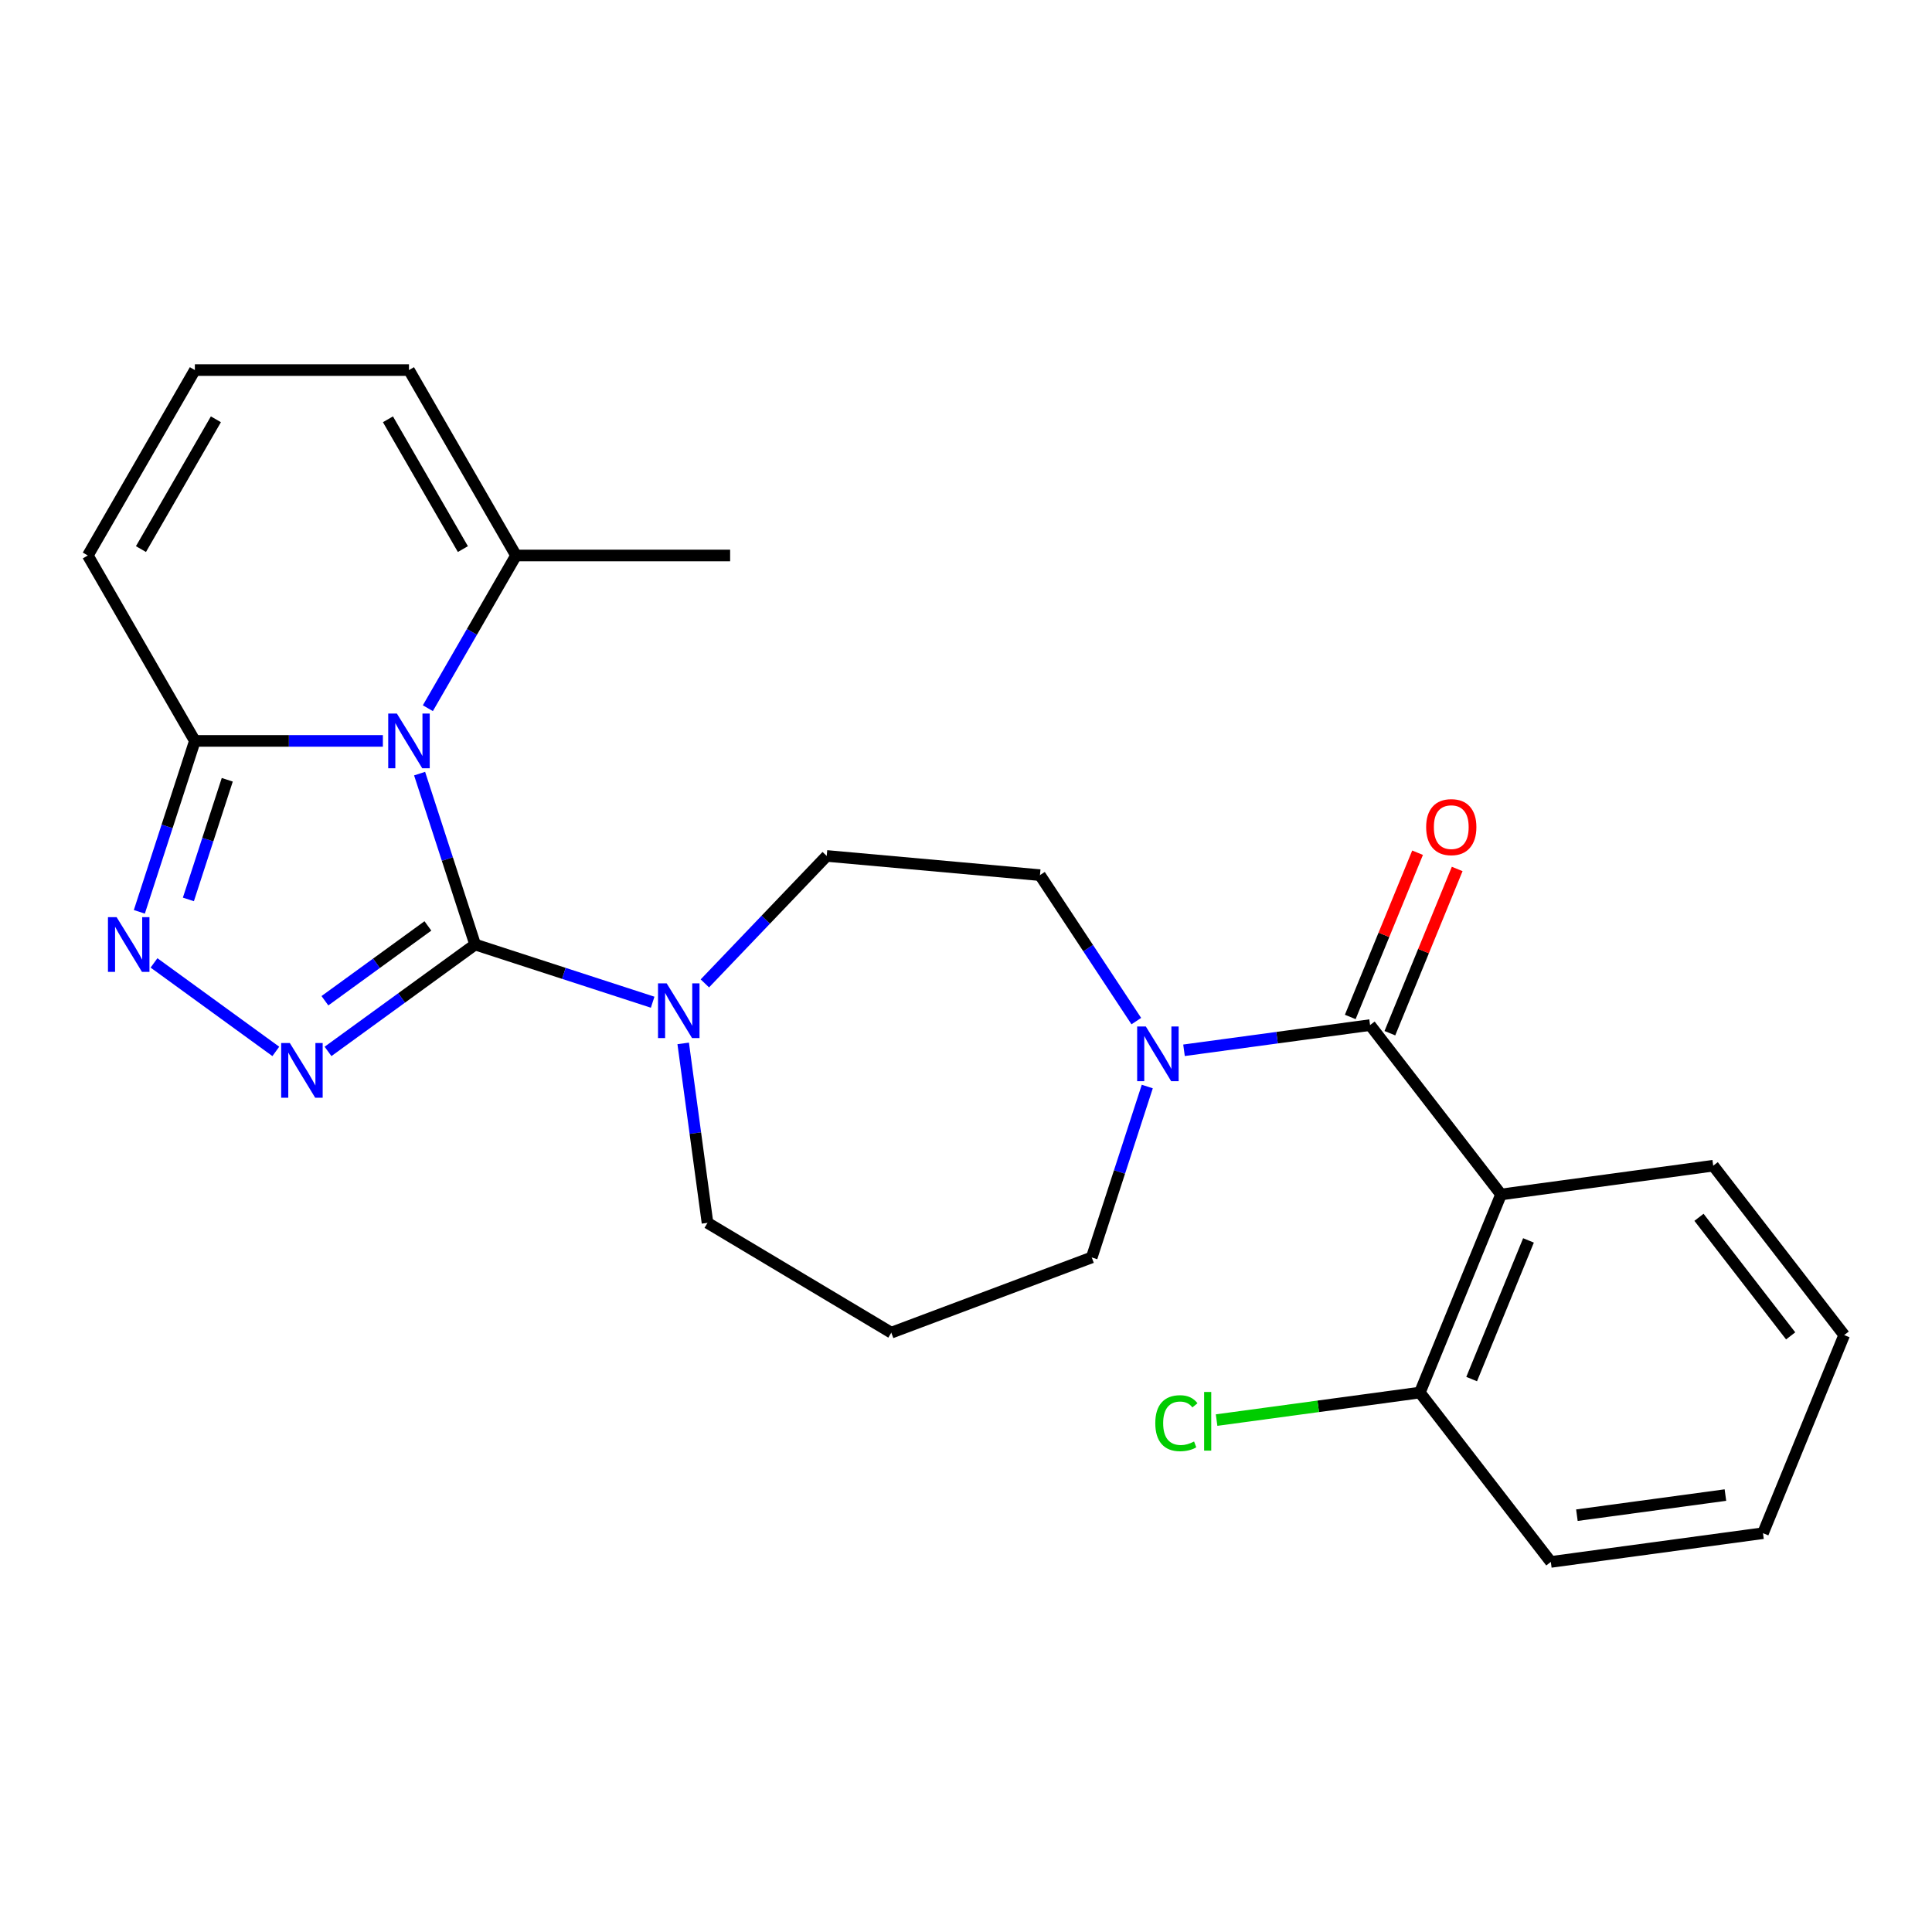 <?xml version='1.0' encoding='iso-8859-1'?>
<svg version='1.1' baseProfile='full'
              xmlns='http://www.w3.org/2000/svg'
                      xmlns:rdkit='http://www.rdkit.org/xml'
                      xmlns:xlink='http://www.w3.org/1999/xlink'
                  xml:space='preserve'
width='1000px' height='1000px' viewBox='0 0 1000 1000'>
<!-- END OF HEADER -->
<rect style='opacity:1.0;fill:#FFFFFF;stroke:none' width='1000' height='1000' x='0' y='0'> </rect>
<path class='bond-0' d='M 217.185,400.423 L 231.557,444.656' style='fill:none;fill-rule:evenodd;stroke:#0000FF;stroke-width:6px;stroke-linecap:butt;stroke-linejoin:miter;stroke-opacity:1' />
<path class='bond-0' d='M 231.557,444.656 L 245.929,488.888' style='fill:none;fill-rule:evenodd;stroke:#000000;stroke-width:6px;stroke-linecap:butt;stroke-linejoin:miter;stroke-opacity:1' />
<path class='bond-4' d='M 198.173,383.493 L 149.519,383.493' style='fill:none;fill-rule:evenodd;stroke:#0000FF;stroke-width:6px;stroke-linecap:butt;stroke-linejoin:miter;stroke-opacity:1' />
<path class='bond-4' d='M 149.519,383.493 L 100.864,383.493' style='fill:none;fill-rule:evenodd;stroke:#000000;stroke-width:6px;stroke-linecap:butt;stroke-linejoin:miter;stroke-opacity:1' />
<path class='bond-8' d='M 221.458,366.562 L 244.276,327.041' style='fill:none;fill-rule:evenodd;stroke:#0000FF;stroke-width:6px;stroke-linecap:butt;stroke-linejoin:miter;stroke-opacity:1' />
<path class='bond-8' d='M 244.276,327.041 L 267.093,287.52' style='fill:none;fill-rule:evenodd;stroke:#000000;stroke-width:6px;stroke-linecap:butt;stroke-linejoin:miter;stroke-opacity:1' />
<path class='bond-1' d='M 245.929,488.888 L 207.857,516.549' style='fill:none;fill-rule:evenodd;stroke:#000000;stroke-width:6px;stroke-linecap:butt;stroke-linejoin:miter;stroke-opacity:1' />
<path class='bond-1' d='M 207.857,516.549 L 169.784,544.21' style='fill:none;fill-rule:evenodd;stroke:#0000FF;stroke-width:6px;stroke-linecap:butt;stroke-linejoin:miter;stroke-opacity:1' />
<path class='bond-1' d='M 221.479,479.255 L 194.829,498.618' style='fill:none;fill-rule:evenodd;stroke:#000000;stroke-width:6px;stroke-linecap:butt;stroke-linejoin:miter;stroke-opacity:1' />
<path class='bond-1' d='M 194.829,498.618 L 168.178,517.981' style='fill:none;fill-rule:evenodd;stroke:#0000FF;stroke-width:6px;stroke-linecap:butt;stroke-linejoin:miter;stroke-opacity:1' />
<path class='bond-6' d='M 245.929,488.888 L 291.871,503.816' style='fill:none;fill-rule:evenodd;stroke:#000000;stroke-width:6px;stroke-linecap:butt;stroke-linejoin:miter;stroke-opacity:1' />
<path class='bond-6' d='M 291.871,503.816 L 337.814,518.743' style='fill:none;fill-rule:evenodd;stroke:#0000FF;stroke-width:6px;stroke-linecap:butt;stroke-linejoin:miter;stroke-opacity:1' />
<path class='bond-25' d='M 142.763,544.21 L 79.712,498.401' style='fill:none;fill-rule:evenodd;stroke:#0000FF;stroke-width:6px;stroke-linecap:butt;stroke-linejoin:miter;stroke-opacity:1' />
<path class='bond-2' d='M 72.12,471.958 L 86.492,427.725' style='fill:none;fill-rule:evenodd;stroke:#0000FF;stroke-width:6px;stroke-linecap:butt;stroke-linejoin:miter;stroke-opacity:1' />
<path class='bond-2' d='M 86.492,427.725 L 100.864,383.493' style='fill:none;fill-rule:evenodd;stroke:#000000;stroke-width:6px;stroke-linecap:butt;stroke-linejoin:miter;stroke-opacity:1' />
<path class='bond-2' d='M 97.511,465.537 L 107.571,434.574' style='fill:none;fill-rule:evenodd;stroke:#0000FF;stroke-width:6px;stroke-linecap:butt;stroke-linejoin:miter;stroke-opacity:1' />
<path class='bond-2' d='M 107.571,434.574 L 117.632,403.611' style='fill:none;fill-rule:evenodd;stroke:#000000;stroke-width:6px;stroke-linecap:butt;stroke-linejoin:miter;stroke-opacity:1' />
<path class='bond-3' d='M 709.147,530.579 L 660.994,537.101' style='fill:none;fill-rule:evenodd;stroke:#000000;stroke-width:6px;stroke-linecap:butt;stroke-linejoin:miter;stroke-opacity:1' />
<path class='bond-3' d='M 660.994,537.101 L 612.841,543.624' style='fill:none;fill-rule:evenodd;stroke:#0000FF;stroke-width:6px;stroke-linecap:butt;stroke-linejoin:miter;stroke-opacity:1' />
<path class='bond-5' d='M 709.147,530.579 L 776.938,618.245' style='fill:none;fill-rule:evenodd;stroke:#000000;stroke-width:6px;stroke-linecap:butt;stroke-linejoin:miter;stroke-opacity:1' />
<path class='bond-12' d='M 719.401,534.781 L 736.822,492.275' style='fill:none;fill-rule:evenodd;stroke:#000000;stroke-width:6px;stroke-linecap:butt;stroke-linejoin:miter;stroke-opacity:1' />
<path class='bond-12' d='M 736.822,492.275 L 754.242,449.77' style='fill:none;fill-rule:evenodd;stroke:#FF0000;stroke-width:6px;stroke-linecap:butt;stroke-linejoin:miter;stroke-opacity:1' />
<path class='bond-12' d='M 698.893,526.376 L 716.313,483.87' style='fill:none;fill-rule:evenodd;stroke:#000000;stroke-width:6px;stroke-linecap:butt;stroke-linejoin:miter;stroke-opacity:1' />
<path class='bond-12' d='M 716.313,483.87 L 733.734,441.365' style='fill:none;fill-rule:evenodd;stroke:#FF0000;stroke-width:6px;stroke-linecap:butt;stroke-linejoin:miter;stroke-opacity:1' />
<path class='bond-10' d='M 100.864,383.493 L 45.455,287.52' style='fill:none;fill-rule:evenodd;stroke:#000000;stroke-width:6px;stroke-linecap:butt;stroke-linejoin:miter;stroke-opacity:1' />
<path class='bond-9' d='M 776.938,618.245 L 734.913,720.786' style='fill:none;fill-rule:evenodd;stroke:#000000;stroke-width:6px;stroke-linecap:butt;stroke-linejoin:miter;stroke-opacity:1' />
<path class='bond-9' d='M 791.143,642.031 L 761.725,713.81' style='fill:none;fill-rule:evenodd;stroke:#000000;stroke-width:6px;stroke-linecap:butt;stroke-linejoin:miter;stroke-opacity:1' />
<path class='bond-20' d='M 776.938,618.245 L 886.755,603.369' style='fill:none;fill-rule:evenodd;stroke:#000000;stroke-width:6px;stroke-linecap:butt;stroke-linejoin:miter;stroke-opacity:1' />
<path class='bond-14' d='M 364.835,509.002 L 396.371,476.018' style='fill:none;fill-rule:evenodd;stroke:#0000FF;stroke-width:6px;stroke-linecap:butt;stroke-linejoin:miter;stroke-opacity:1' />
<path class='bond-14' d='M 396.371,476.018 L 427.907,443.033' style='fill:none;fill-rule:evenodd;stroke:#000000;stroke-width:6px;stroke-linecap:butt;stroke-linejoin:miter;stroke-opacity:1' />
<path class='bond-17' d='M 353.618,540.064 L 359.909,586.507' style='fill:none;fill-rule:evenodd;stroke:#0000FF;stroke-width:6px;stroke-linecap:butt;stroke-linejoin:miter;stroke-opacity:1' />
<path class='bond-17' d='M 359.909,586.507 L 366.2,632.95' style='fill:none;fill-rule:evenodd;stroke:#000000;stroke-width:6px;stroke-linecap:butt;stroke-linejoin:miter;stroke-opacity:1' />
<path class='bond-7' d='M 588.155,528.524 L 563.218,490.745' style='fill:none;fill-rule:evenodd;stroke:#0000FF;stroke-width:6px;stroke-linecap:butt;stroke-linejoin:miter;stroke-opacity:1' />
<path class='bond-7' d='M 563.218,490.745 L 538.281,452.967' style='fill:none;fill-rule:evenodd;stroke:#000000;stroke-width:6px;stroke-linecap:butt;stroke-linejoin:miter;stroke-opacity:1' />
<path class='bond-27' d='M 593.83,562.385 L 579.458,606.617' style='fill:none;fill-rule:evenodd;stroke:#0000FF;stroke-width:6px;stroke-linecap:butt;stroke-linejoin:miter;stroke-opacity:1' />
<path class='bond-27' d='M 579.458,606.617 L 565.086,650.85' style='fill:none;fill-rule:evenodd;stroke:#000000;stroke-width:6px;stroke-linecap:butt;stroke-linejoin:miter;stroke-opacity:1' />
<path class='bond-13' d='M 267.093,287.52 L 211.684,191.548' style='fill:none;fill-rule:evenodd;stroke:#000000;stroke-width:6px;stroke-linecap:butt;stroke-linejoin:miter;stroke-opacity:1' />
<path class='bond-13' d='M 239.587,284.206 L 200.801,217.026' style='fill:none;fill-rule:evenodd;stroke:#000000;stroke-width:6px;stroke-linecap:butt;stroke-linejoin:miter;stroke-opacity:1' />
<path class='bond-21' d='M 267.093,287.52 L 377.913,287.52' style='fill:none;fill-rule:evenodd;stroke:#000000;stroke-width:6px;stroke-linecap:butt;stroke-linejoin:miter;stroke-opacity:1' />
<path class='bond-18' d='M 734.913,720.786 L 682.31,727.912' style='fill:none;fill-rule:evenodd;stroke:#000000;stroke-width:6px;stroke-linecap:butt;stroke-linejoin:miter;stroke-opacity:1' />
<path class='bond-18' d='M 682.31,727.912 L 629.707,735.037' style='fill:none;fill-rule:evenodd;stroke:#00CC00;stroke-width:6px;stroke-linecap:butt;stroke-linejoin:miter;stroke-opacity:1' />
<path class='bond-22' d='M 734.913,720.786 L 802.703,808.452' style='fill:none;fill-rule:evenodd;stroke:#000000;stroke-width:6px;stroke-linecap:butt;stroke-linejoin:miter;stroke-opacity:1' />
<path class='bond-26' d='M 45.455,287.52 L 100.864,191.548' style='fill:none;fill-rule:evenodd;stroke:#000000;stroke-width:6px;stroke-linecap:butt;stroke-linejoin:miter;stroke-opacity:1' />
<path class='bond-26' d='M 72.96,284.206 L 111.747,217.026' style='fill:none;fill-rule:evenodd;stroke:#000000;stroke-width:6px;stroke-linecap:butt;stroke-linejoin:miter;stroke-opacity:1' />
<path class='bond-11' d='M 100.864,191.548 L 211.684,191.548' style='fill:none;fill-rule:evenodd;stroke:#000000;stroke-width:6px;stroke-linecap:butt;stroke-linejoin:miter;stroke-opacity:1' />
<path class='bond-15' d='M 427.907,443.033 L 538.281,452.967' style='fill:none;fill-rule:evenodd;stroke:#000000;stroke-width:6px;stroke-linecap:butt;stroke-linejoin:miter;stroke-opacity:1' />
<path class='bond-16' d='M 461.333,689.789 L 366.2,632.95' style='fill:none;fill-rule:evenodd;stroke:#000000;stroke-width:6px;stroke-linecap:butt;stroke-linejoin:miter;stroke-opacity:1' />
<path class='bond-19' d='M 461.333,689.789 L 565.086,650.85' style='fill:none;fill-rule:evenodd;stroke:#000000;stroke-width:6px;stroke-linecap:butt;stroke-linejoin:miter;stroke-opacity:1' />
<path class='bond-23' d='M 886.755,603.369 L 954.545,691.035' style='fill:none;fill-rule:evenodd;stroke:#000000;stroke-width:6px;stroke-linecap:butt;stroke-linejoin:miter;stroke-opacity:1' />
<path class='bond-23' d='M 879.39,630.077 L 926.844,691.443' style='fill:none;fill-rule:evenodd;stroke:#000000;stroke-width:6px;stroke-linecap:butt;stroke-linejoin:miter;stroke-opacity:1' />
<path class='bond-28' d='M 802.703,808.452 L 912.52,793.577' style='fill:none;fill-rule:evenodd;stroke:#000000;stroke-width:6px;stroke-linecap:butt;stroke-linejoin:miter;stroke-opacity:1' />
<path class='bond-28' d='M 816.201,784.258 L 893.072,773.845' style='fill:none;fill-rule:evenodd;stroke:#000000;stroke-width:6px;stroke-linecap:butt;stroke-linejoin:miter;stroke-opacity:1' />
<path class='bond-24' d='M 954.545,691.035 L 912.52,793.577' style='fill:none;fill-rule:evenodd;stroke:#000000;stroke-width:6px;stroke-linecap:butt;stroke-linejoin:miter;stroke-opacity:1' />
<path  class='atom-0' d='M 205.424 369.333
L 214.704 384.333
Q 215.624 385.813, 217.104 388.493
Q 218.584 391.173, 218.664 391.333
L 218.664 369.333
L 222.424 369.333
L 222.424 397.653
L 218.544 397.653
L 208.584 381.253
Q 207.424 379.333, 206.184 377.133
Q 204.984 374.933, 204.624 374.253
L 204.624 397.653
L 200.944 397.653
L 200.944 369.333
L 205.424 369.333
' fill='#0000FF'/>
<path  class='atom-2' d='M 150.014 539.866
L 159.294 554.866
Q 160.214 556.346, 161.694 559.026
Q 163.174 561.706, 163.254 561.866
L 163.254 539.866
L 167.014 539.866
L 167.014 568.186
L 163.134 568.186
L 153.174 551.786
Q 152.014 549.866, 150.774 547.666
Q 149.574 545.466, 149.214 544.786
L 149.214 568.186
L 145.534 568.186
L 145.534 539.866
L 150.014 539.866
' fill='#0000FF'/>
<path  class='atom-3' d='M 60.359 474.728
L 69.639 489.728
Q 70.559 491.208, 72.039 493.888
Q 73.519 496.568, 73.599 496.728
L 73.599 474.728
L 77.359 474.728
L 77.359 503.048
L 73.479 503.048
L 63.519 486.648
Q 62.359 484.728, 61.119 482.528
Q 59.919 480.328, 59.559 479.648
L 59.559 503.048
L 55.879 503.048
L 55.879 474.728
L 60.359 474.728
' fill='#0000FF'/>
<path  class='atom-7' d='M 345.064 508.973
L 354.344 523.973
Q 355.264 525.453, 356.744 528.133
Q 358.224 530.813, 358.304 530.973
L 358.304 508.973
L 362.064 508.973
L 362.064 537.293
L 358.184 537.293
L 348.224 520.893
Q 347.064 518.973, 345.824 516.773
Q 344.624 514.573, 344.264 513.893
L 344.264 537.293
L 340.584 537.293
L 340.584 508.973
L 345.064 508.973
' fill='#0000FF'/>
<path  class='atom-8' d='M 593.071 531.294
L 602.351 546.294
Q 603.271 547.774, 604.751 550.454
Q 606.231 553.134, 606.311 553.294
L 606.311 531.294
L 610.071 531.294
L 610.071 559.614
L 606.191 559.614
L 596.231 543.214
Q 595.071 541.294, 593.831 539.094
Q 592.631 536.894, 592.271 536.214
L 592.271 559.614
L 588.591 559.614
L 588.591 531.294
L 593.071 531.294
' fill='#0000FF'/>
<path  class='atom-13' d='M 738.173 428.117
Q 738.173 421.317, 741.533 417.517
Q 744.893 413.717, 751.173 413.717
Q 757.453 413.717, 760.813 417.517
Q 764.173 421.317, 764.173 428.117
Q 764.173 434.997, 760.773 438.917
Q 757.373 442.797, 751.173 442.797
Q 744.933 442.797, 741.533 438.917
Q 738.173 435.037, 738.173 428.117
M 751.173 439.597
Q 755.493 439.597, 757.813 436.717
Q 760.173 433.797, 760.173 428.117
Q 760.173 422.557, 757.813 419.757
Q 755.493 416.917, 751.173 416.917
Q 746.853 416.917, 744.493 419.717
Q 742.173 422.517, 742.173 428.117
Q 742.173 433.837, 744.493 436.717
Q 746.853 439.597, 751.173 439.597
' fill='#FF0000'/>
<path  class='atom-19' d='M 597.976 736.642
Q 597.976 729.602, 601.256 725.922
Q 604.576 722.202, 610.856 722.202
Q 616.696 722.202, 619.816 726.322
L 617.176 728.482
Q 614.896 725.482, 610.856 725.482
Q 606.576 725.482, 604.296 728.362
Q 602.056 731.202, 602.056 736.642
Q 602.056 742.242, 604.376 745.122
Q 606.736 748.002, 611.296 748.002
Q 614.416 748.002, 618.056 746.122
L 619.176 749.122
Q 617.696 750.082, 615.456 750.642
Q 613.216 751.202, 610.736 751.202
Q 604.576 751.202, 601.256 747.442
Q 597.976 743.682, 597.976 736.642
' fill='#00CC00'/>
<path  class='atom-19' d='M 623.256 720.482
L 626.936 720.482
L 626.936 750.842
L 623.256 750.842
L 623.256 720.482
' fill='#00CC00'/>
</svg>
